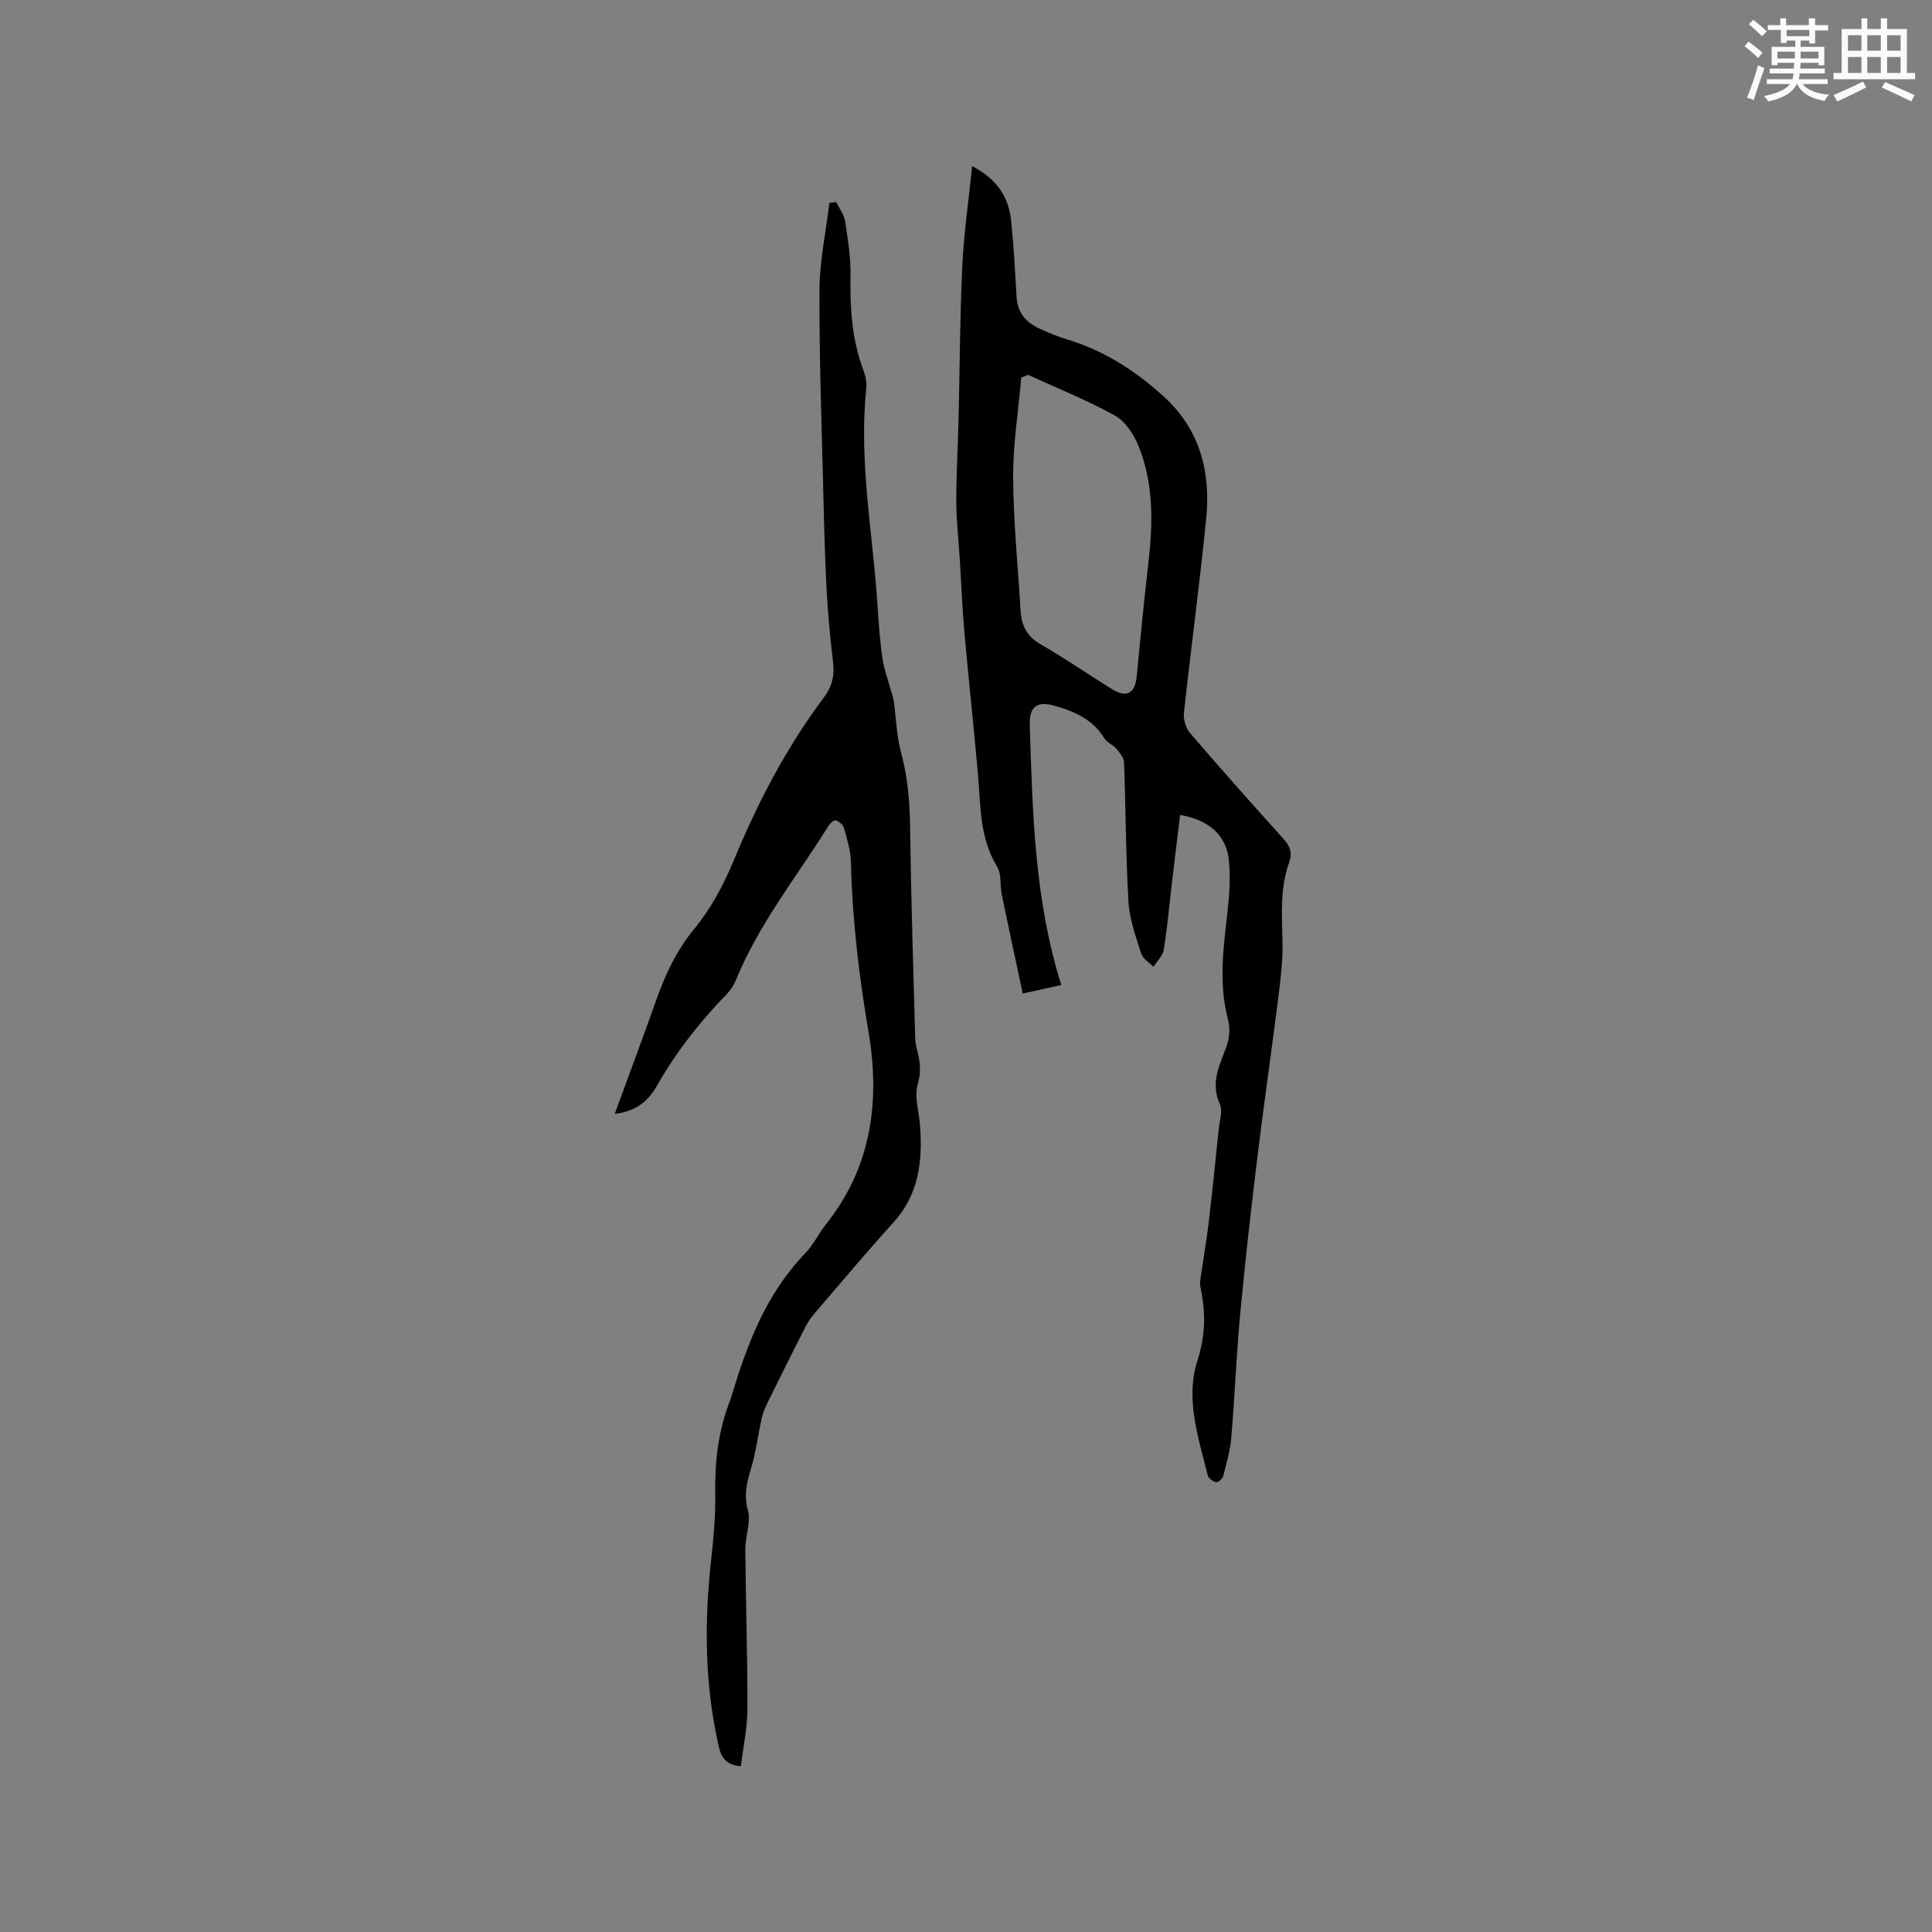 <svg enable-background="new 0 0 400 400" viewBox="0 0 400 400" xmlns="http://www.w3.org/2000/svg"><rect x="0" y="0" width="400" height="400" fill="#808080" stroke="none"/><path d="m244.33 168.73c-.6 4.94-1.18 9.63-1.73 14.33-.53 4.52-.92 9.07-1.65 13.56-.21 1.27-1.4 2.37-2.14 3.55-.87-.9-2.19-1.66-2.53-2.73-1.11-3.5-2.42-7.08-2.64-10.69-.57-9.62-.55-19.28-.92-28.92-.04-.99-.95-2.04-1.67-2.89-.66-.79-1.85-1.18-2.36-2.02-2.44-4.04-6.32-5.67-10.6-6.86-3.36-.94-5.01.33-4.89 3.9.58 18.05.92 36.13 6.53 53.98-2.68.59-4.99 1.1-7.98 1.76-1.5-7.03-2.95-13.72-4.34-20.42-.4-1.96-.02-4.32-.99-5.89-3.63-5.95-3.37-12.54-3.94-19.05-.86-9.82-1.94-19.61-2.81-29.43-.45-5.06-.64-10.15-.96-15.22-.25-3.91-.71-7.82-.72-11.72-.01-5.69.33-11.38.47-17.07.25-10.59.28-21.2.77-31.78.31-6.72 1.3-13.41 2.04-20.73 5.3 2.78 7.58 6.53 8.07 11.31.55 5.26.82 10.55 1.13 15.83.19 3.25 2.01 5.26 4.78 6.52 1.92.87 3.89 1.69 5.91 2.3 7.56 2.3 14.01 6.5 19.79 11.75 7.43 6.76 9.74 15.53 8.79 25.13-1.33 13.47-3.16 26.88-4.62 40.34-.15 1.36.39 3.18 1.28 4.21 6.35 7.41 12.84 14.69 19.37 21.94 1.35 1.5 1.83 2.89 1.13 4.85-1.9 5.31-1.51 10.81-1.37 16.34.1 3.86-.39 7.76-.87 11.61-1.4 11.14-3.02 22.24-4.37 33.38-1.31 10.73-2.52 21.48-3.53 32.24-.79 8.5-1.11 17.04-1.84 25.55-.23 2.7-1.01 5.36-1.69 7.99-.13.52-1.07 1.28-1.47 1.19-.66-.15-1.56-.81-1.71-1.41-1.96-7.82-4.67-15.94-2.14-23.75 1.74-5.38 1.71-10.14.61-15.3-.17-.78.04-1.66.15-2.48.52-3.62 1.15-7.22 1.58-10.85.76-6.41 1.41-12.82 2.07-19.24.18-1.78.88-3.87.23-5.3-2.05-4.49.07-8.15 1.46-12.11.57-1.62.68-3.67.24-5.33-1.96-7.39-.98-14.72-.13-22.1.41-3.55.65-7.2.32-10.74-.46-5.19-3.99-8.49-10.11-9.53zm-31.5-91.13c-.46.19-.93.38-1.39.57-.6 6.91-1.71 13.82-1.68 20.72.05 9.17 1 18.34 1.54 27.51.18 3.03 1.24 5.32 4.09 6.96 5.04 2.9 9.83 6.21 14.77 9.28 3.1 1.94 4.84.96 5.19-2.65.74-7.78 1.5-15.56 2.4-23.32.96-8.28 1.15-16.53-2.05-24.38-.98-2.39-2.74-5.07-4.89-6.26-5.77-3.2-11.96-5.67-17.98-8.43z" fill="#010000"/><path d="m127.27 230.62c2.91-7.95 5.83-15.74 8.6-23.57 1.88-5.3 4.14-10.2 7.83-14.68 3.44-4.18 6.14-9.19 8.22-14.23 4.95-12.01 10.91-23.4 18.7-33.8 1.63-2.18 2.18-4.39 1.87-7.08-.59-5.05-1.08-10.12-1.35-15.2-.36-6.65-.52-13.32-.68-19.98-.33-13.98-.86-27.96-.8-41.94.03-6.05 1.33-12.09 2.05-18.13.47-.06.95-.11 1.42-.17.64 1.32 1.63 2.59 1.84 3.98.58 3.76 1.19 7.57 1.12 11.35-.13 6.74.32 13.31 2.73 19.67.43 1.15.65 2.51.52 3.72-1.56 15.13 1.4 30.02 2.36 45.01.23 3.59.48 7.2 1.01 10.76.35 2.34 1.2 4.61 1.83 6.91.16.6.4 1.19.49 1.8.51 3.63.6 7.36 1.55 10.86 1.41 5.18 1.78 10.36 1.85 15.68.19 14.5.66 29 1.06 43.5.03 1.15.39 2.29.64 3.42.46 2.04.49 3.85-.14 6.06-.72 2.56.28 5.59.49 8.42.55 7.32-.18 14.23-5.45 20.05-5.48 6.05-10.73 12.31-16.05 18.5-.82.95-1.61 1.98-2.18 3.1-2.69 5.27-5.32 10.57-7.93 15.87-.5 1.02-.94 2.11-1.18 3.21-.75 3.36-1.16 6.81-2.13 10.1-.87 2.96-1.62 5.6-.72 8.87.68 2.46-.55 5.39-.53 8.1.09 11.02.46 22.05.44 33.07-.01 3.88-.87 7.77-1.36 11.82-2.72-.19-3.97-1.45-4.55-3.96-2.97-12.87-3.04-25.83-1.59-38.88.5-4.52.9-9.08.83-13.61-.11-6.55.61-12.89 2.98-19.02.15-.39.3-.79.42-1.2 3.21-10.81 7.2-21.18 15.24-29.53 1.67-1.73 2.74-4.03 4.25-5.94 9.48-11.9 11.3-25.51 8.83-39.99-1.97-11.61-3.35-23.26-3.62-35.04-.06-2.39-.81-4.78-1.46-7.11-.18-.65-1.03-1.35-1.72-1.55-.37-.11-1.2.69-1.55 1.26-6.54 10.5-14.36 20.23-19.09 31.82-.43 1.05-1.1 2.09-1.89 2.9-5.57 5.72-10.45 11.93-14.41 18.89-2.15 3.81-4.91 5.43-8.79 5.91z" fill="#010000"/><g fill="#fafafb"><path d="m361.2 9.6.8-1c.9.7 1.9 1.4 2.9 2.3l-.9 1.1c-1-1-2-1.8-2.8-2.4zm.5 10.6c.9-2.1 1.6-4.3 2.3-6.7.4.2.8.4 1.3.6-.7 2.1-1.5 4.3-2.2 6.6zm.4-15.2.9-.9c1 .8 2 1.6 2.8 2.4l-1 1c-.9-.9-1.8-1.7-2.7-2.5zm12.5-1.2h1.2v1.4h2.7v1.1h-2.7v2.7h-1.2v-.6h-1.8v1.3h4.9v3.8h-1.2v-.5h-3.7c0 .4-.1.9-.1 1.2h5.1v1h-5.2c0 .5-.1.9-.2 1.2h6v1h-5.2c1.1 1.3 2.9 2 5.5 2.2-.4.4-.7.8-.9 1.3-2.9-.5-4.8-1.6-5.7-3.5h-.1c-.8 1.7-2.7 2.9-5.9 3.6-.2-.4-.6-.8-.9-1.1 2.8-.6 4.6-1.4 5.4-2.5h-4.8v-1h5.3c.1-.3.2-.7.2-1.2h-4.9v-1h5c0-.4 0-.8.1-1.2h-3.5v.5h-1.2v-3.8h4.9v-1.3h-1.8v.5h-1.2v-2.7h-2.7v-1h2.6v-1.4h1.2v1.4h4.7v-1.4zm-6.6 8.3h3.6c0-.4 0-.9 0-1.4h-3.6zm1.9-4.6h4.7v-1.3h-4.7zm6.6 3.2h-3.7v1.4h3.7z"/><path d="m385.3 3.8h1.3v2.2h2.8v-2.2h1.3v2.2h4.1v9.1h1.7v1.3h-16.9v-1.3h1.7v-9.1h4.1v-2.2zm.4 13.1.7 1.2c-1.8.9-3.8 1.9-6 2.9-.2-.4-.5-.8-.8-1.3 2.3-1 4.3-1.9 6.1-2.8zm-3.1-6.4h2.8v-3.2h-2.8zm0 4.6h2.8v-3.3h-2.8zm4-4.6h2.8v-3.2h-2.8zm0 4.6h2.8v-3.3h-2.8zm3.7 1.9c2.1.9 4.1 1.8 6.1 2.7l-.7 1.3c-2.2-1.1-4.2-2-6.1-2.9zm3.2-9.7h-2.8v3.2h2.8zm-2.8 7.8h2.8v-3.3h-2.8z"/></g></svg>